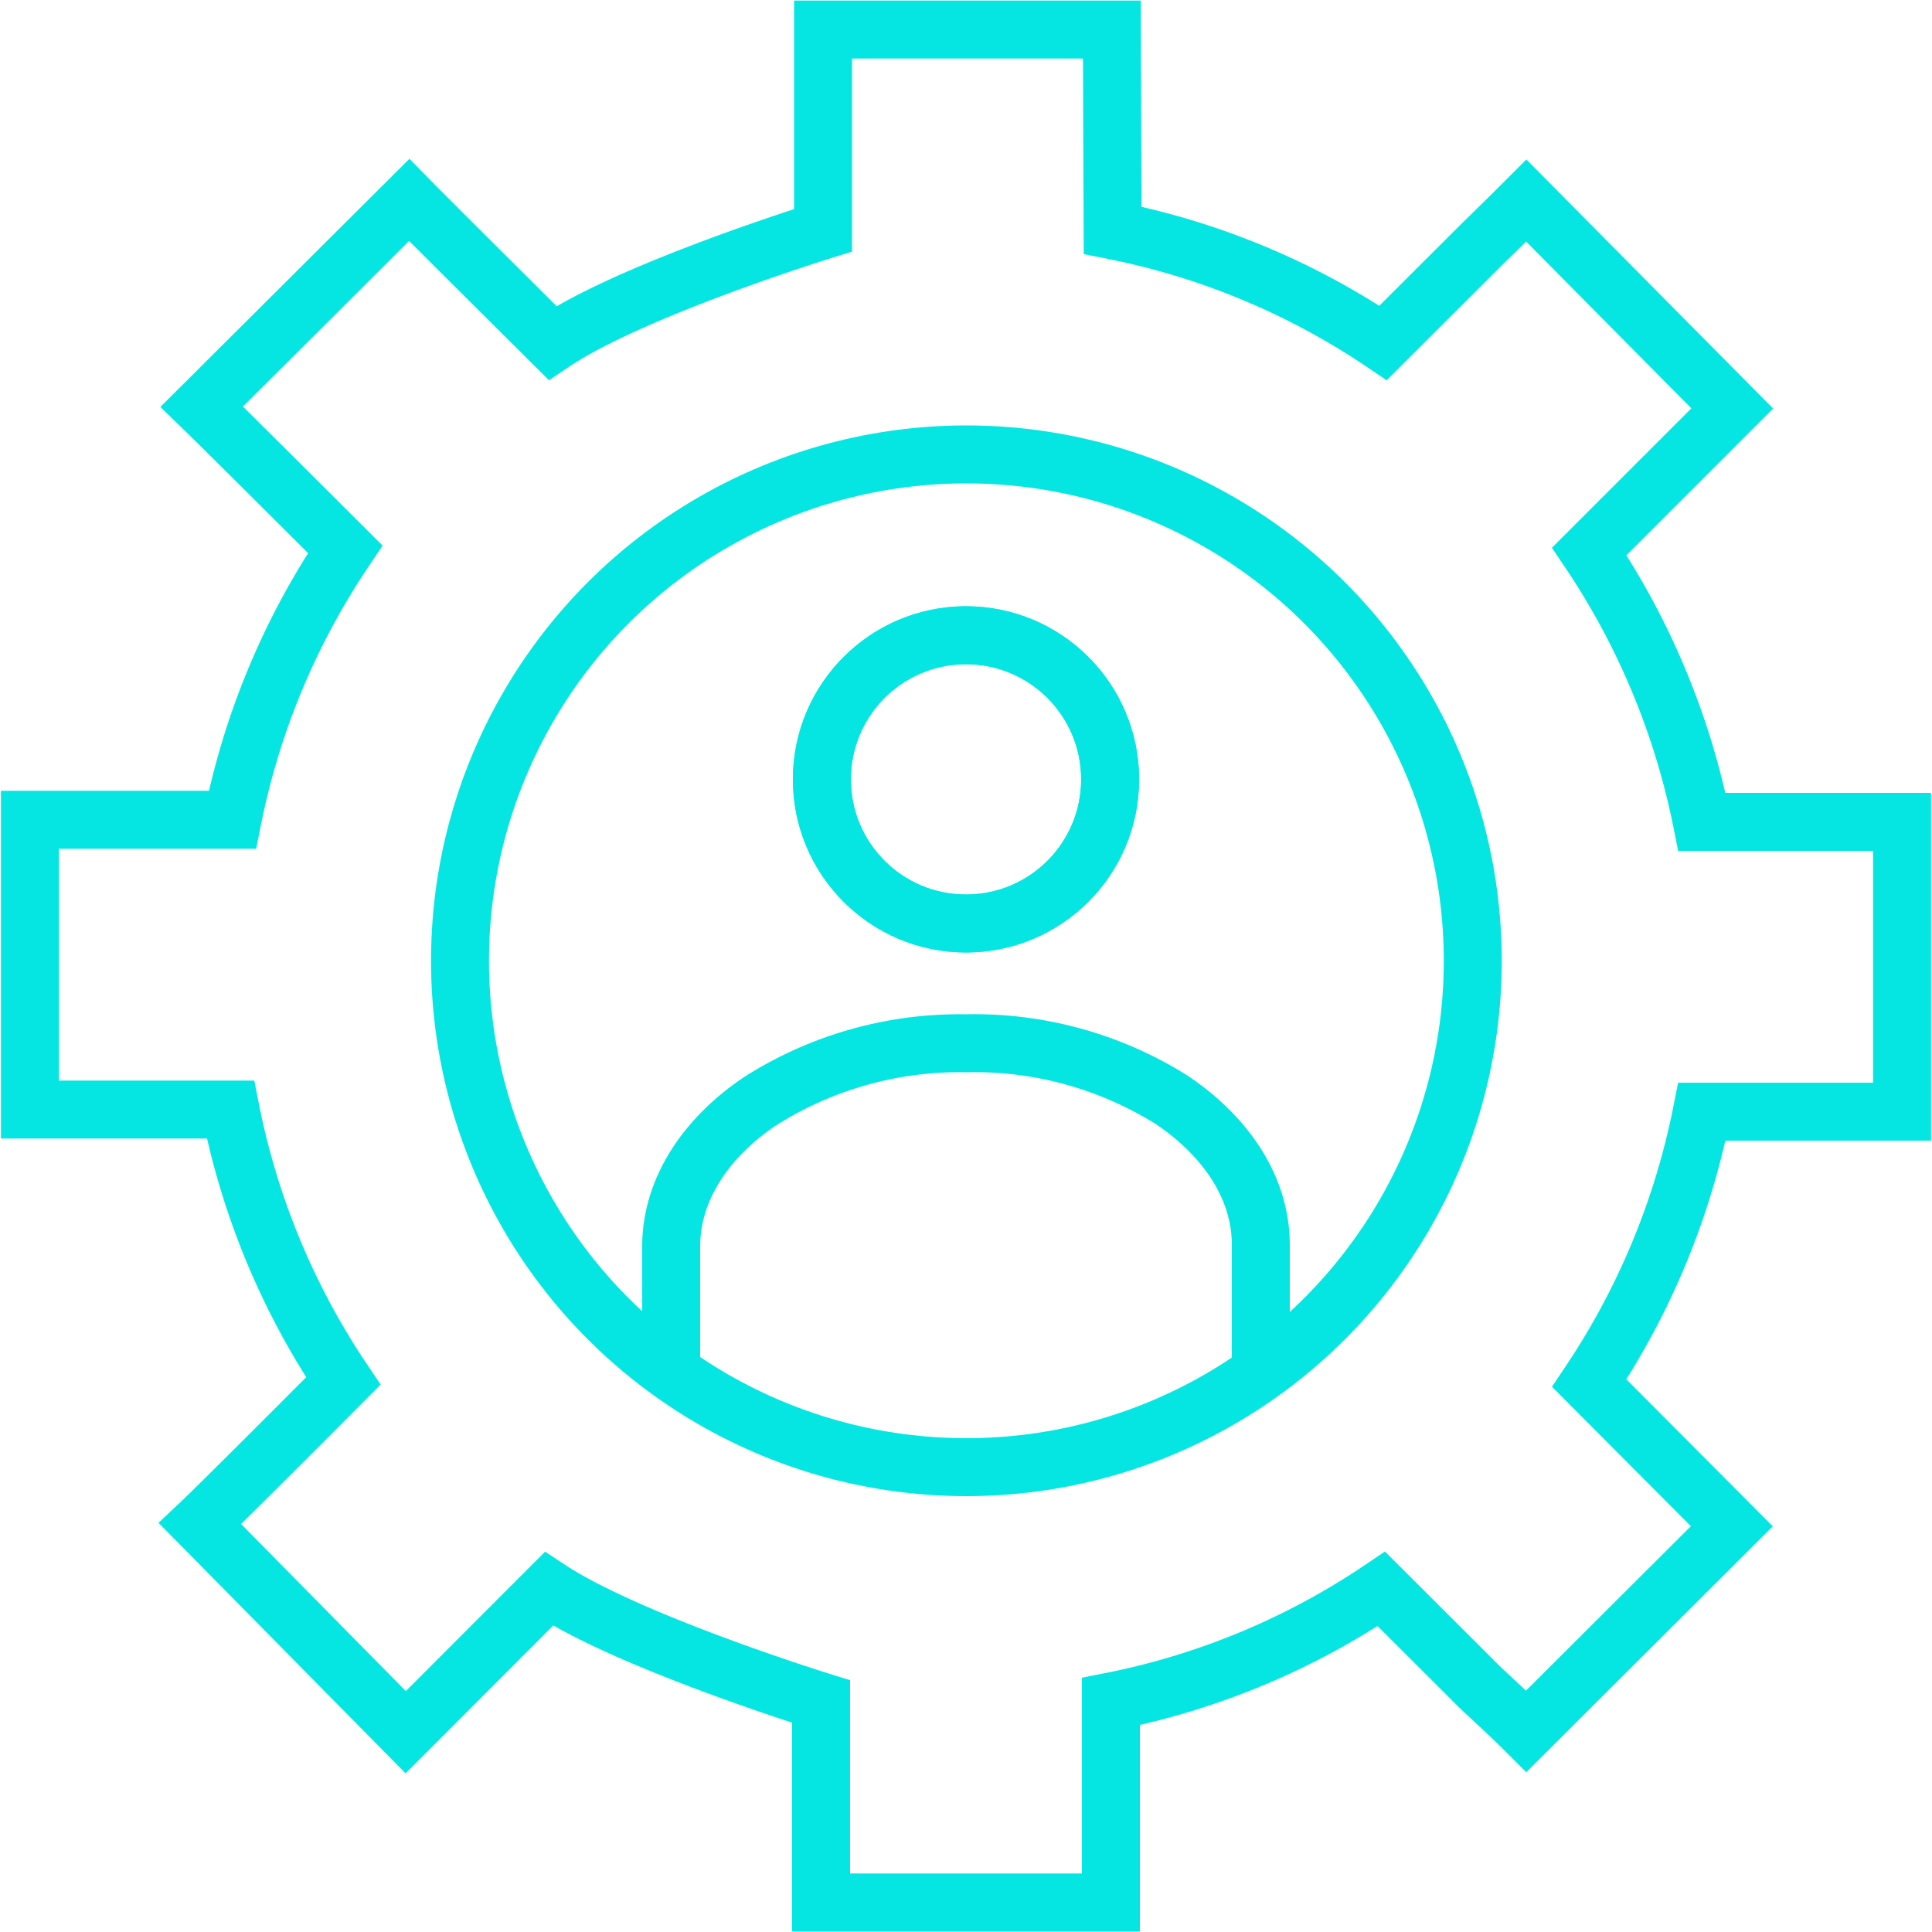 <?xml version="1.0" encoding="UTF-8"?><svg xmlns="http://www.w3.org/2000/svg" viewBox="0 0 100 100"><defs><style>.cls-1,.cls-2{fill:none;}.cls-1{stroke:#05e6e3;stroke-miterlimit:10;stroke-width:3px;}</style></defs><g id="Ebene_2" data-name="Ebene 2"><g id="personalization-of-functions-and-content"><path class="cls-1" d="M57.55,1.53H42.6c0,2.08,0,10.39,0,10.39s-9.89,3.06-14,5.83c0,0-6.39-6.35-7.42-7.4L10.44,21.05c1.31,1.27,7.43,7.38,7.43,7.38a38.51,38.51,0,0,0-5.84,14H1.55v15c1.75,0,10.38,0,10.38,0a38.51,38.51,0,0,0,5.84,14.05s-6.24,6.27-7.42,7.38L21,89.66l7.41-7.42C32.6,85,42.5,88.07,42.5,88.07v10.4h15V88.07a38.27,38.27,0,0,0,14-5.83l5.15,5.14C78,88.64,78.3,88.91,79,89.61L89.64,79l-7.38-7.41a38.66,38.66,0,0,0,5.83-14.05H98.45v-15H88.09a38.66,38.66,0,0,0-5.83-14l7.4-7.4L79,10.38c-.64.64-1,1-2.26,2.23l-5.15,5.14a38.27,38.27,0,0,0-14-5.83S57.55,2.4,57.55,1.53Z"></path><circle class="cls-1" cx="50.02" cy="49.73" r="26.21"></circle><circle class="cls-1" cx="50" cy="40.34" r="7.46"></circle><circle class="cls-1" cx="50" cy="40.34" r="7.46"></circle><path class="cls-1" d="M65.26,71.14v-6.7c0-3-1.84-5.65-4.61-7.51A19.22,19.22,0,0,0,50,54a19.25,19.25,0,0,0-10.66,3c-2.77,1.86-4.6,4.54-4.6,7.51v6.78"></path><rect class="cls-2" width="100" height="100"></rect><rect class="cls-2" width="100" height="100"></rect><rect class="cls-2" width="100" height="100"></rect></g></g></svg> 